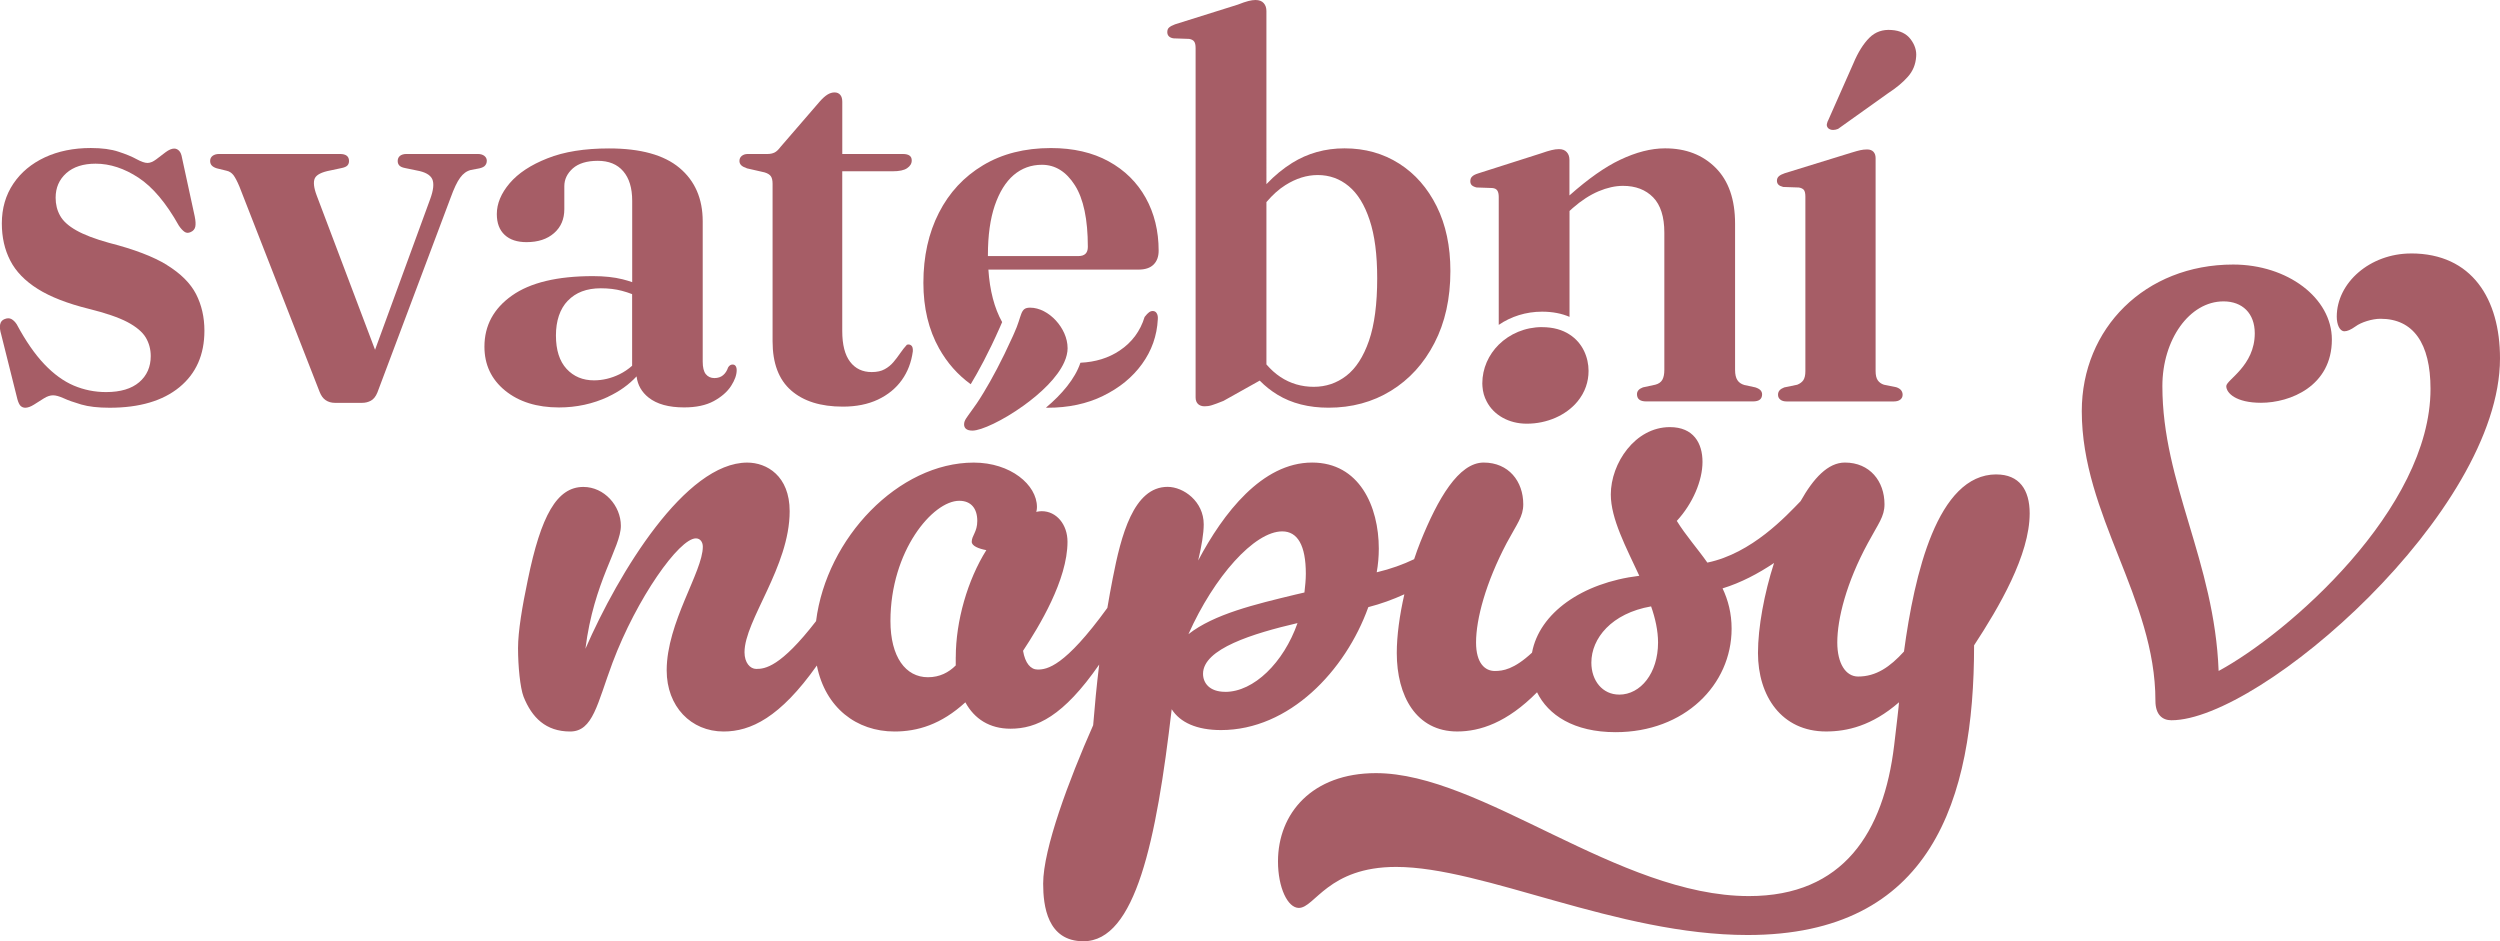 <?xml version="1.0" encoding="UTF-8"?> <svg xmlns="http://www.w3.org/2000/svg" id="Layer_2" data-name="Layer 2" viewBox="0 0 679.97 256"><defs><style> .cls-1 { fill: #a65d66; } </style></defs><g id="Layer_1-2" data-name="Layer 1"><g id="logo-ruzove-tmave"><path class="cls-1" d="M45.45,72.09c-3.76-2.31-9.01-4.3-15.77-6.03-3.88-1.07-6.87-2.23-8.96-3.42-2.12-1.2-3.57-2.52-4.37-3.97-.82-1.45-1.22-3.07-1.22-4.89,0-2.73.97-4.95,2.9-6.68,1.93-1.72,4.6-2.58,7.98-2.58,3.9,0,7.81,1.28,11.67,3.82,3.88,2.56,7.52,6.89,10.96,13.02.52.78,1.05,1.34,1.53,1.68.5.36,1.05.38,1.7.08.67-.29,1.09-.78,1.24-1.43.15-.67.1-1.62-.15-2.83l-3.44-15.87c-.15-.92-.42-1.6-.82-1.99-.38-.38-.82-.59-1.32-.59-.67,0-1.45.34-2.31.97-.86.63-1.72,1.28-2.56,1.95-.86.65-1.66.99-2.39.99s-1.72-.34-2.98-1.03c-1.24-.69-2.88-1.36-4.89-2.02-1.99-.67-4.53-1.01-7.56-1.01-4.7,0-8.88.86-12.49,2.54-3.63,1.7-6.49,4.07-8.57,7.16-2.08,3.09-3.13,6.7-3.13,10.81,0,3.78.76,7.14,2.29,10.1,1.51,2.96,4.01,5.54,7.49,7.73,3.46,2.16,8.1,3.97,13.88,5.4,4.56,1.13,8.06,2.33,10.48,3.59,2.41,1.28,4.09,2.69,5,4.2.9,1.51,1.36,3.21,1.36,5.06,0,2.94-1.05,5.31-3.13,7.1-2.08,1.78-5.08,2.69-9.01,2.69-3.09,0-6-.59-8.78-1.76-2.77-1.18-5.44-3.11-8.02-5.82-2.56-2.69-5.08-6.32-7.52-10.87-.44-.67-.94-1.15-1.47-1.43-.55-.27-1.15-.25-1.85.04-.63.25-1.03.71-1.18,1.43-.15.71-.04,1.64.29,2.75l4.41,17.63c.25.88.55,1.49.88,1.81.36.31.76.48,1.26.48.67,0,1.47-.29,2.35-.84.88-.57,1.76-1.13,2.69-1.7.9-.57,1.74-.84,2.52-.84.73,0,1.7.27,2.88.8,1.18.55,2.77,1.11,4.77,1.7,2.02.59,4.58.88,7.73.88,8.12,0,14.46-1.87,18.98-5.58,4.53-3.72,6.8-8.84,6.8-15.37,0-3.67-.76-6.99-2.27-9.95-1.53-2.96-4.16-5.58-7.89-7.89Z"></path><path class="cls-1" d="M132.41,43.79c0-.59-.23-1.05-.67-1.39-.44-.34-1.03-.52-1.76-.52h-19.46c-.73,0-1.32.19-1.74.52-.4.34-.61.8-.61,1.39,0,.5.15.9.44,1.22.29.31.8.55,1.53.69l3.23.67c2.25.4,3.65,1.18,4.2,2.35.52,1.18.34,3-.59,5.5l-14.97,40.92-15.83-41.86c-.84-2.2-1.01-3.8-.55-4.79.46-.97,1.85-1.68,4.16-2.12l3.15-.67c.73-.15,1.26-.38,1.55-.69s.44-.71.44-1.22c0-1.26-.82-1.91-2.44-1.91h-32.92c-.73,0-1.32.19-1.76.52-.44.34-.65.8-.65,1.39,0,.5.15.9.44,1.22s.76.59,1.39.78l2.65.65c.73.15,1.34.55,1.85,1.18.48.65,1.03,1.68,1.62,3.09l21.81,55.84c.4,1.03.94,1.81,1.66,2.29.71.48,1.55.73,2.54.73h7.35c.88,0,1.68-.19,2.41-.59.73-.4,1.32-1.13,1.76-2.2l19.92-52.99c.92-2.54,1.78-4.37,2.6-5.46.8-1.11,1.76-1.81,2.9-2.1l2.35-.44c.78-.19,1.32-.46,1.57-.82.27-.34.42-.73.42-1.18Z"></path><path class="cls-1" d="M165.39,107.91c3.02-1.41,5.63-3.25,7.75-5.54.29,2.35,1.39,4.28,3.28,5.77,2.25,1.78,5.46,2.67,9.64,2.67,3.28,0,5.96-.57,8.08-1.72,2.1-1.15,3.67-2.52,4.7-4.11,1.03-1.6,1.53-3.02,1.53-4.3,0-.48-.1-.86-.29-1.13-.19-.27-.46-.4-.8-.4-.29,0-.55.06-.73.21-.21.15-.38.36-.52.59-.29.88-.76,1.6-1.36,2.1-.61.52-1.41.78-2.37.78s-1.76-.36-2.33-1.07c-.57-.71-.84-1.85-.84-3.42v-38.13c0-6.17-2.1-11.02-6.32-14.55s-10.6-5.29-19.17-5.29c-6.61,0-12.2.88-16.73,2.69-4.53,1.78-7.96,4.05-10.29,6.78-2.33,2.75-3.49,5.54-3.49,8.38,0,2.46.71,4.35,2.14,5.67,1.41,1.32,3.4,1.97,5.94,1.97,3.13,0,5.63-.82,7.49-2.46,1.87-1.64,2.79-3.8,2.79-6.51v-6.24c0-1.87.78-3.48,2.31-4.85,1.55-1.36,3.82-2.06,6.8-2.06s5.29.94,6.91,2.83c1.62,1.87,2.44,4.56,2.44,8.04v22.13c-.84-.29-1.7-.55-2.62-.78-2.27-.57-4.95-.86-8.04-.86-9.7,0-17.05,1.76-22.04,5.29-5,3.53-7.49,8.17-7.49,13.9,0,4.89,1.87,8.88,5.63,11.95,3.74,3.04,8.63,4.58,14.65,4.58,4.74,0,9.22-.97,13.37-2.9ZM154.45,81.79c2.14-2.25,5.14-3.38,8.96-3.38,2.1,0,4.01.23,5.75.69.94.25,1.87.55,2.77.9v19.48c-1.03.92-2.18,1.7-3.46,2.33-2.25,1.09-4.56,1.64-6.91,1.64-3.04,0-5.52-1.03-7.45-3.11-1.93-2.1-2.9-5.12-2.9-9.09s1.07-7.22,3.23-9.47Z"></path><path class="cls-1" d="M203.16,45.79l4.77,1.09c.84.25,1.43.61,1.74,1.07.31.46.46,1.13.46,2.02v42.85c0,5.98,1.68,10.43,5.04,13.37,3.36,2.94,8.04,4.41,14.07,4.41,3.63,0,6.8-.63,9.53-1.91,2.71-1.28,4.87-3.04,6.49-5.29s2.62-4.87,3.02-7.87c.04-.78-.1-1.3-.44-1.57-.34-.27-.73-.34-1.18-.19-.63.69-1.24,1.45-1.81,2.29s-1.18,1.64-1.83,2.41c-.67.8-1.47,1.45-2.39,1.95-.92.52-2.1.78-3.53.78-2.5,0-4.45-.92-5.88-2.79s-2.14-4.66-2.14-8.38v-43.44h13.67c1.83,0,3.15-.27,3.97-.84.84-.57,1.26-1.26,1.26-2.1,0-.59-.19-1.03-.59-1.32-.4-.29-.99-.44-1.76-.44h-16.54v-14.17c0-.84-.17-1.47-.55-1.91-.36-.44-.88-.67-1.57-.67-.63,0-1.28.21-1.91.59-.63.4-1.3.99-1.99,1.76l-10.79,12.49c-.55.73-1.07,1.24-1.62,1.51-.55.27-1.2.4-1.99.4h-5.35c-.63,0-1.15.19-1.57.52-.42.34-.63.8-.63,1.39,0,.44.17.84.48,1.15.31.31.84.59,1.57.84Z"></path><path class="cls-1" d="M264.02,104.51c1.99-3.3,4.81-8.4,7.96-15.54.23-.48.42-.94.59-1.36-2.1-3.78-3.36-8.54-3.74-14.28h40.79c1.83,0,3.19-.44,4.11-1.34.94-.92,1.41-2.18,1.41-3.8,0-5.37-1.18-10.18-3.53-14.4-2.35-4.2-5.71-7.52-10.08-9.91-4.35-2.39-9.59-3.61-15.7-3.61-7.12,0-13.27,1.57-18.45,4.68-5.19,3.11-9.2,7.41-12.01,12.93-2.81,5.5-4.22,11.86-4.22,19.06,0,6.8,1.43,12.76,4.28,17.84,2.2,3.93,5.06,7.16,8.59,9.72ZM268.7,69.36c0-5.33.63-9.83,1.87-13.48,1.26-3.65,2.96-6.4,5.14-8.27,2.18-1.85,4.74-2.79,7.68-2.79,3.63,0,6.61,1.87,8.96,5.56,2.35,3.69,3.53,9.28,3.53,16.77,0,1.68-.86,2.5-2.58,2.5h-24.6v-.29Z"></path><path class="cls-1" d="M300.05,107.66c4.43-2.16,7.96-5.04,10.58-8.67,2.62-3.63,4.05-7.66,4.28-12.13.06-.67-.04-1.24-.29-1.64-.23-.42-.61-.63-1.09-.63-.34,0-.67.11-.99.34-.31.21-.73.65-1.22,1.28-1.18,3.86-3.44,6.91-6.8,9.15-3.02,2.02-6.57,3.11-10.66,3.3-1.45,4.37-5.08,8.61-9.38,12.22.15.02.31.02.48.02,5.63,0,10.66-1.07,15.09-3.23Z"></path><path class="cls-1" d="M319.17,10.43l4.26.15c.65.11,1.09.34,1.36.71.27.36.4.97.4,1.78v95.02c0,.78.23,1.39.67,1.81.44.4,1.03.61,1.76.61.63,0,1.28-.08,1.95-.29.65-.19,1.72-.59,3.19-1.18l9.87-5.52c1.45,1.49,3.07,2.77,4.83,3.84,3.86,2.35,8.5,3.53,13.88,3.53,6.32,0,11.99-1.53,16.98-4.6,5-3.07,8.94-7.39,11.82-12.97,2.9-5.58,4.35-12.11,4.35-19.61,0-6.72-1.24-12.58-3.72-17.57s-5.88-8.88-10.2-11.63c-4.35-2.77-9.3-4.16-14.88-4.16-5.25,0-9.99,1.32-14.25,3.97-2.41,1.51-4.77,3.42-6.99,5.77V3.02c0-.88-.23-1.6-.73-2.16-.48-.57-1.24-.86-2.27-.86-.55,0-1.18.1-1.87.27-.71.17-1.68.5-2.92.99l-17.05,5.35c-.78.29-1.32.59-1.64.88-.34.29-.48.71-.48,1.26,0,.44.13.8.4,1.09s.69.5,1.28.59ZM349.63,50.34c2.88-1.81,5.79-2.73,8.78-2.73,3.19,0,6,1.01,8.42,3.02,2.44,2.02,4.32,5.08,5.69,9.22,1.39,4.14,2.06,9.43,2.06,15.83,0,6.97-.73,12.62-2.23,16.98-1.51,4.37-3.57,7.54-6.17,9.55-2.62,2.02-5.58,3-8.86,3s-6.34-.88-9.05-2.67c-1.39-.92-2.67-2.08-3.82-3.42v-44.15c1.66-1.95,3.38-3.51,5.19-4.64Z"></path><path class="cls-1" d="M401.62,50.99l4.26.15c.65.06,1.09.27,1.36.67s.4.99.4,1.76v34.79c3.32-2.27,7.39-3.59,11.78-3.59,2.88,0,5.35.5,7.47,1.41v-28.8l.88-.8c2.35-2.06,4.7-3.57,7.03-4.56,2.31-.97,4.53-1.47,6.63-1.47,3.44,0,6.17,1.05,8.21,3.13,2.02,2.08,3.04,5.29,3.04,9.59v37.33c0,1.18-.19,2.08-.55,2.71-.38.65-1.01,1.09-1.89,1.32l-3.38.73c-1.07.4-1.62,1.01-1.62,1.85,0,1.32.84,1.97,2.5,1.97h29.03c.88,0,1.51-.17,1.91-.5.4-.34.59-.82.59-1.41,0-.44-.15-.82-.44-1.13-.29-.31-.76-.57-1.41-.78l-3-.65c-.84-.25-1.47-.69-1.87-1.32-.42-.63-.63-1.57-.63-2.79v-39.76c0-6.61-1.76-11.67-5.29-15.2-3.53-3.53-8.1-5.29-13.75-5.29-3.82,0-7.89,1.05-12.26,3.13-4.03,1.91-8.61,5.12-13.75,9.68v-9.66c0-.88-.23-1.57-.73-2.12-.48-.55-1.2-.82-2.12-.82-.63,0-1.32.1-2.02.27-.71.17-1.68.46-2.92.9l-17.05,5.44c-.78.25-1.32.52-1.64.86-.34.31-.48.73-.48,1.28,0,.44.13.8.4,1.07.27.25.69.46,1.28.61Z"></path><path class="cls-1" d="M485.02,50.85l4.26.15c.63.11,1.09.34,1.36.67.25.34.4.92.4,1.76v47.53c0,1.09-.19,1.89-.55,2.44-.38.55-.92.94-1.66,1.24l-3.53.73c-.55.21-.97.46-1.26.78s-.44.73-.44,1.22c0,.55.21.99.63,1.32.42.34.99.5,1.72.5h29.1c.8,0,1.39-.17,1.81-.5.42-.34.63-.78.63-1.32,0-.48-.15-.9-.44-1.26-.29-.34-.73-.61-1.32-.8l-3.32-.67c-.73-.23-1.3-.65-1.68-1.2-.4-.57-.59-1.41-.59-2.54v-57.9c0-.73-.21-1.32-.59-1.72-.4-.42-.97-.63-1.7-.63-.63,0-1.24.06-1.83.19-.59.13-1.43.36-2.5.69l-18.08,5.58c-.73.25-1.28.52-1.62.84-.36.31-.52.73-.52,1.22,0,.44.15.8.42,1.07.25.25.69.46,1.28.61Z"></path><path class="cls-1" d="M498.54,35.35c.48,0,.94-.11,1.39-.29l13.6-9.7c2.2-1.43,3.99-2.9,5.35-4.45,1.39-1.53,2.14-3.36,2.29-5.48.15-1.66-.36-3.25-1.51-4.77-1.15-1.51-2.88-2.35-5.19-2.5-2.39-.19-4.41.5-6.03,2.12-1.62,1.62-3.07,3.93-4.32,6.91l-6.76,15.28c-.25.44-.4.88-.48,1.3-.06.4.06.8.4,1.13.36.29.76.44,1.26.44Z"></path><path class="cls-1" d="M542.99,129.03c-16.06,0-22.3,27.21-25.13,48.18-3.78,4.16-7.56,6.8-12.47,6.8-3.4,0-5.67-3.59-5.67-9.26,0-6.42,2.46-16.25,8.31-27.02,2.83-5.29,4.53-7.18,4.53-10.58,0-6.24-3.97-11.34-10.77-11.34-4.6,0-8.54,4.26-12.05,10.5-3.86,3.97-13.23,14.21-25.36,16.71-2.65-3.78-5.86-7.37-8.31-11.34,4.35-4.72,6.99-10.96,6.99-16.06s-2.46-9.45-8.88-9.45c-9.45,0-16.06,9.83-16.06,18.33,0,6.61,4.16,14.36,7.75,22.11-15.64,1.89-27.21,10.18-29.18,20.91-4.93,4.56-7.91,4.98-10.12,4.98-2.65,0-5.1-2.08-5.1-7.75,0-6.42,2.65-16.25,8.31-27.02,2.83-5.29,4.53-7.18,4.53-10.58,0-6.24-3.97-11.34-10.77-11.34s-12.47,9.83-17.19,21.54c-.61,1.51-1.18,3.11-1.72,4.74-3.02,1.45-6.34,2.65-10.18,3.57.38-2.08.57-4.35.57-6.42,0-11.53-5.29-23.43-18.14-23.43-13.6,0-24.19,13.79-30.99,26.64.94-3.97,1.51-7.37,1.51-9.83,0-6.24-5.48-10.2-9.83-10.2-9.26,0-12.66,13.23-14.93,24.94-.52,2.69-1.01,5.35-1.45,7.98-11.65,16.08-16.44,16.77-18.96,16.77-1.89,0-3.4-1.7-3.97-5.1,4.35-6.61,12.09-19.27,12.09-29.66,0-4.72-3.02-8.31-6.99-8.31-.76,0-1.51.19-1.51.19,0,0,.19-.57.19-1.32,0-6.05-7.18-12.09-17.19-12.09-20.43,0-40.06,20.49-42.89,43.12-9.7,12.55-13.92,13-16.25,13-1.7,0-3.21-1.7-3.21-4.53,0-8.69,12.28-23.24,12.28-38.36,0-9.64-6.24-13.23-11.53-13.23-16.82,0-34.95,29.85-44.02,50.64,2.27-18.33,9.64-27.59,9.64-33.44,0-5.48-4.53-10.58-10.2-10.58-7.18,0-11.53,7.75-15.12,25.32-1.51,7.18-2.65,13.98-2.65,18.52,0,4.91.57,10.77,1.51,13.23,2.27,5.67,6.05,9.45,12.66,9.45,6.24,0,7.37-7.56,11.53-18.71,6.61-17.57,18.14-33.82,22.67-33.82,1.13,0,1.89.94,1.89,2.27,0,6.8-9.83,20.6-9.83,33.63,0,9.83,6.61,16.63,15.49,16.63,7.33,0,15.35-3.78,25.36-17.95,2.29,11.5,10.81,17.95,21.12,17.95,6.24,0,12.66-1.89,19.27-7.94,2.46,4.53,6.61,7.18,12.28,7.18,7.05,0,14.34-3.34,24.12-17.45-.71,5.77-1.22,11.29-1.64,16.5-6.61,14.93-13.6,33.63-13.6,43.08,0,6.05,1.13,15.68,10.96,15.68,14.17,0,19.84-27.4,24-63.11,2.27,3.59,6.8,5.67,13.42,5.67,18.52,0,33.82-16.06,40.06-33.44,3.42-.88,6.72-2.08,9.8-3.49-1.3,5.67-2.06,11.29-2.06,15.96,0,11.71,5.29,21.35,16.44,21.35,6.21,0,13.56-2.41,21.71-10.66,3,6.17,9.99,10.85,21.37,10.85,18.71,0,31.55-12.85,31.55-28.15,0-4.16-.94-7.75-2.46-10.96,4.95-1.51,9.76-4.05,14-6.91-2.65,8.25-4.37,17.47-4.37,24.48,0,11.71,6.42,21.35,18.52,21.35,5.67,0,12.47-1.51,19.84-7.94,0,.57-.76,6.99-1.32,11.71-2.83,23.62-13.79,41-39.49,41-35.52,0-72.74-33.44-101.46-33.44-17.38,0-26.64,10.96-26.64,24,0,7.18,2.65,12.66,5.67,12.66,4.35,0,7.94-11.15,26.45-11.15,23.81,0,60.08,18.52,95.61,18.52,50.07,0,61.6-36.84,61.6-78.79,6.8-10.39,15.12-24.56,15.12-35.9,0-6.42-2.83-10.58-9.07-10.58ZM259.95,178.72v2.27c-1.89,1.89-4.35,3.21-7.56,3.21-6.05,0-10.2-5.48-10.2-15.3,0-19.08,11.53-32.69,18.71-32.69,3.21,0,4.91,2.08,4.91,5.48,0,3.02-1.51,3.97-1.51,5.67,0,1.13,1.89,1.89,3.97,2.27-5.1,8.12-8.31,19.27-8.31,29.1ZM333.26,188.17c-4.35,0-6.05-2.46-6.05-4.91,0-6.8,13.6-10.96,25.7-13.79-3.78,10.77-11.9,18.71-19.65,18.71ZM354.8,161.15l-2.46.57c-10.96,2.65-22.11,5.29-29.1,10.77,6.99-15.68,17.95-27.96,25.51-27.96,4.16,0,6.42,3.78,6.42,11.53,0,1.7-.19,3.4-.38,5.1ZM440.39,188.92c-4.53,0-7.56-3.78-7.56-8.69,0-6.61,5.48-13.42,16.25-15.3,1.13,3.21,1.89,6.61,1.89,9.83,0,8.31-4.72,14.17-10.58,14.17Z"></path><path class="cls-1" d="M655.79,68.94c-11.15,0-20.22,7.94-20.22,17.19,0,2.08.76,3.97,2.08,3.97.76,0,1.7-.38,3.02-1.32,1.51-1.13,4.53-2.08,6.8-2.08,8.88,0,13.6,6.61,13.6,19.08,0,32.69-38.73,66.51-57.63,76.71-1.13-29.85-15.3-51.02-15.3-77.47,0-12.66,7.37-23.05,16.63-23.05,5.1,0,8.5,3.21,8.5,8.69,0,8.88-7.75,12.66-7.75,14.36,0,1.89,2.65,4.53,9.45,4.53,7.94,0,19.27-4.53,19.27-17.19,0-11.34-12.09-20.41-26.83-20.41-24,0-41.19,17.38-41.19,39.87,0,28.34,20.03,50.83,20.03,78.79,0,3.78,1.89,5.29,4.35,5.29,24.19,0,89.37-56.68,89.37-98.44,0-16.06-7.56-28.53-24.19-28.53Z"></path><path class="cls-1" d="M290.37,94.64c0-5.29-5.1-10.96-10.2-10.96-2.83,0-2.08,2.08-4.35,6.99-.13.29-.27.61-.4.9-2.98,6.61-5.73,11.67-7.87,15.18-1.39,2.31-2.52,3.93-3.25,4.89-1.32,1.89-2.08,2.65-2.08,3.78,0,.94.57,1.7,2.27,1.7,2.39,0,8.29-2.75,13.86-6.76,4.72-3.38,9.24-7.66,11.11-11.84.59-1.3.92-2.62.92-3.88Z"></path><path class="cls-1" d="M419.42,88.97c-4.6,0-8.8,1.83-11.78,4.77-2.75,2.73-4.47,6.45-4.47,10.54,0,.29.02.57.04.84.1,1.49.5,2.86,1.15,4.07,1.89,3.69,6,6.05,10.9,6.05,5.54,0,10.71-2.29,13.81-6.05.99-1.22,1.78-2.56,2.29-4.05.46-1.32.71-2.75.71-4.26,0-3.59-1.55-7.6-5.19-9.91-1.89-1.24-4.37-1.99-7.47-1.99Z"></path></g></g></svg> 